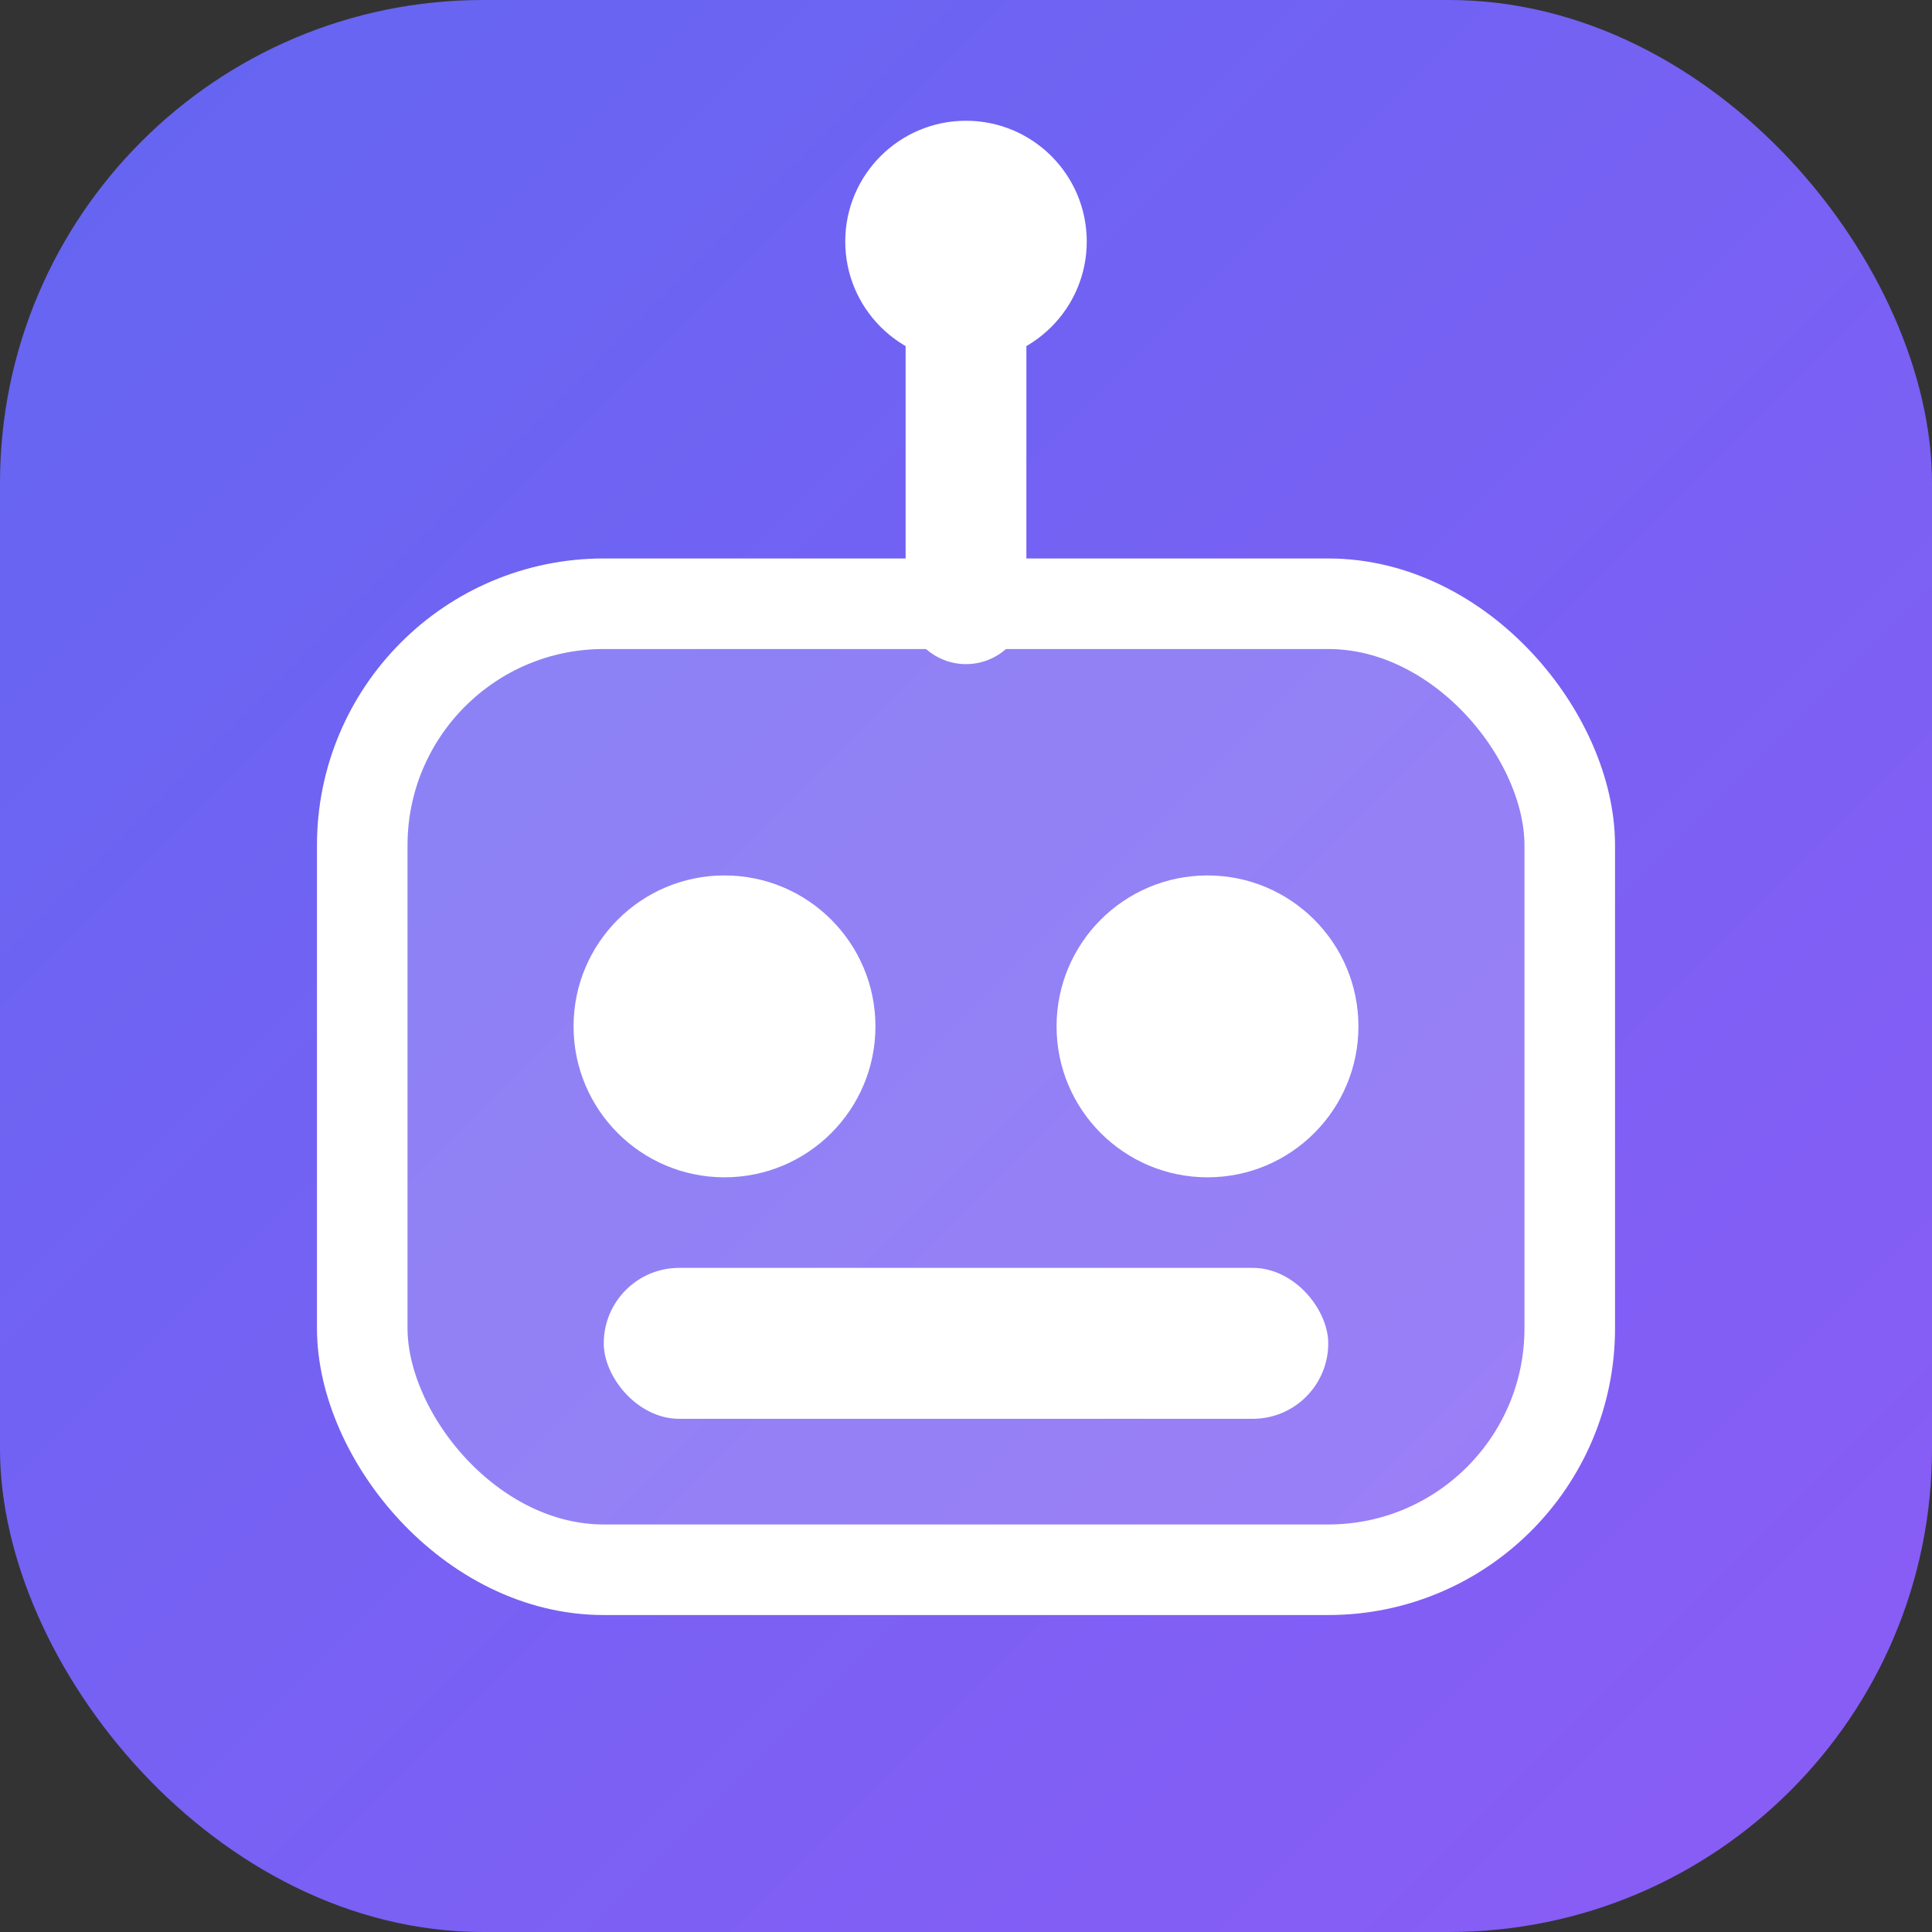 <svg viewBox="0 0 32 32" fill="none" xmlns="http://www.w3.org/2000/svg">
  <rect x="0" y="0" width="32" height="32" fill="#333333" stroke="none"/>
  <defs>
    <linearGradient id="grad" x1="0%" y1="0%" x2="100%" y2="100%">
      <stop offset="0%" style="stop-color:#6366f1;stop-opacity:1" />
      <stop offset="100%" style="stop-color:#8b5cf6;stop-opacity:1" />
    </linearGradient>
  </defs>
  
  <!-- Background -->
  <rect width="32" height="32" rx="8" fill="url(#grad)"/>
  
  <!-- Robot head -->
  <rect x="6" y="10" width="20" height="16" rx="4" fill="white" fill-opacity="0.2"/>
  <rect x="6" y="10" width="20" height="16" rx="4" stroke="white" stroke-width="1.5" fill="none"/>
  
  <!-- Eyes -->
  <circle cx="12" cy="17" r="2.5" fill="white"/>
  <circle cx="20" cy="17" r="2.5" fill="white"/>
  
  <!-- Antenna -->
  <line x1="16" y1="10" x2="16" y2="4" stroke="white" stroke-width="2" stroke-linecap="round"/>
  <circle cx="16" cy="4" r="2" fill="white"/>
  
  <!-- Mouth -->
  <rect x="10" y="21" width="12" height="2.5" rx="1.25" fill="white"/>
</svg>
















